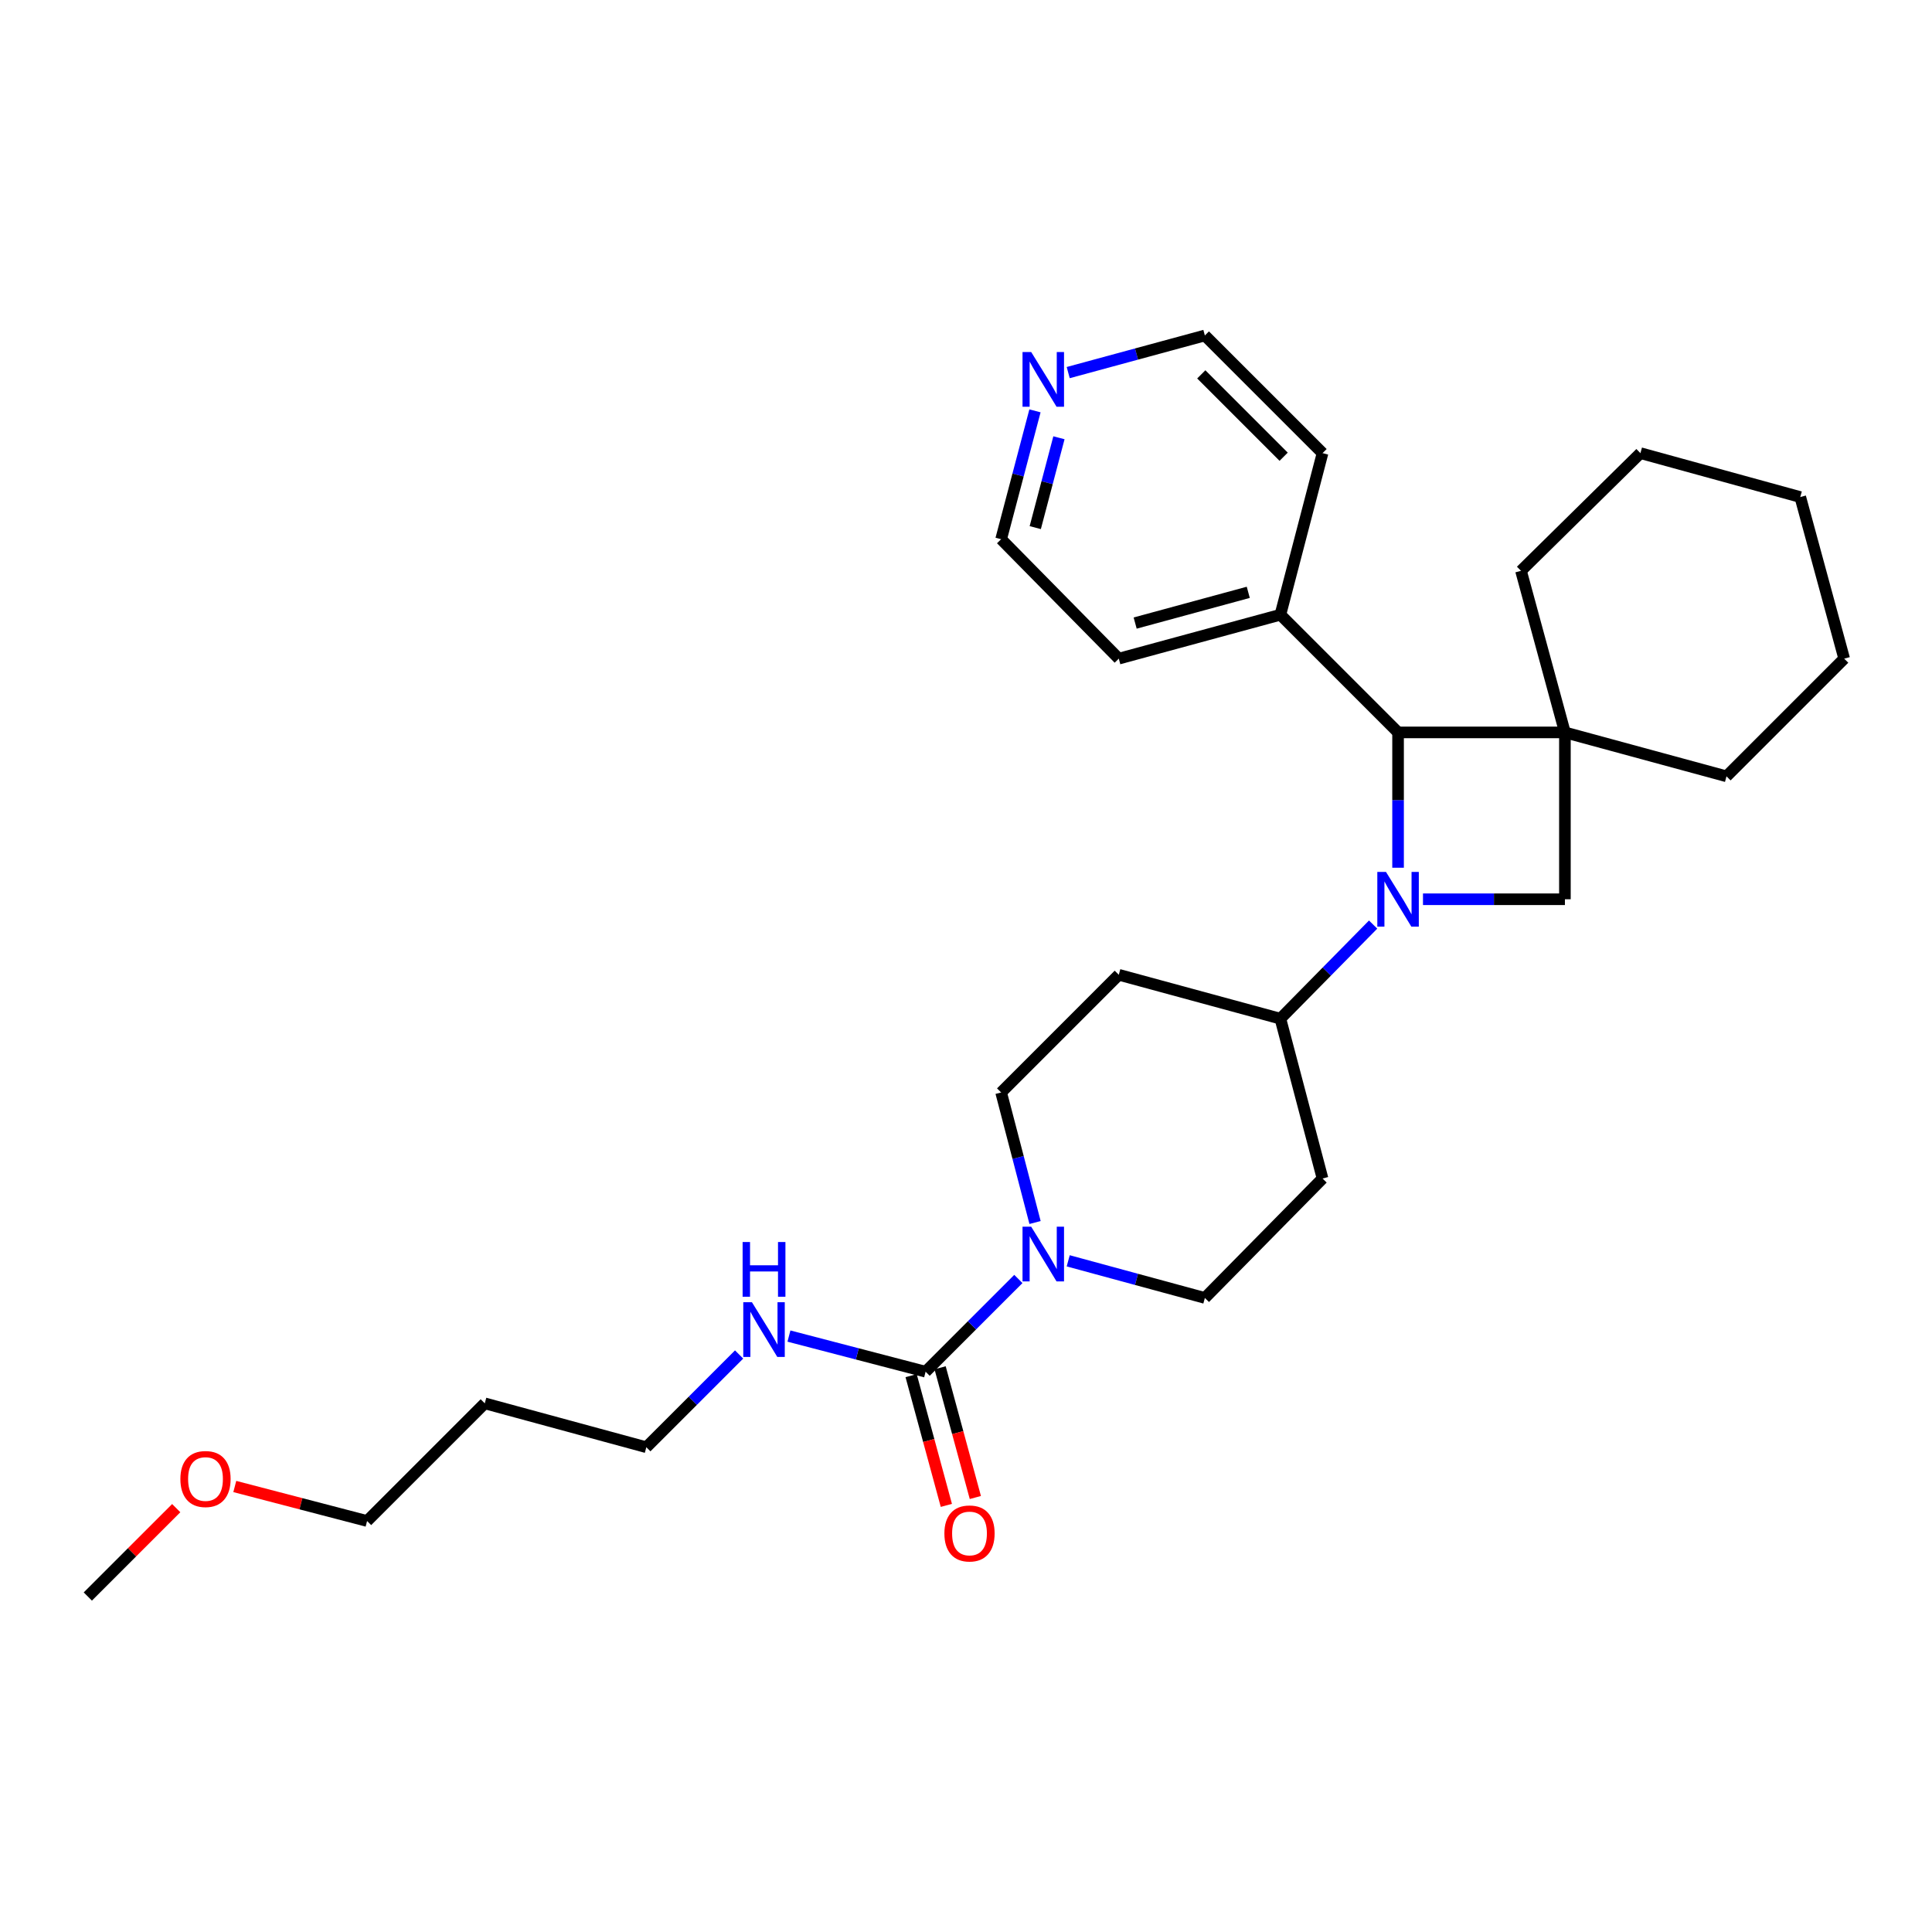 <?xml version='1.0' encoding='iso-8859-1'?>
<svg version='1.1' baseProfile='full'
              xmlns='http://www.w3.org/2000/svg'
                      xmlns:rdkit='http://www.rdkit.org/xml'
                      xmlns:xlink='http://www.w3.org/1999/xlink'
                  xml:space='preserve'
width='1000px' height='1000px' viewBox='0 0 1000 1000'>
<!-- END OF HEADER -->
<rect style='opacity:1.0;fill:#FFFFFF;stroke:none' width='1000' height='1000' x='0' y='0'> </rect>
<path class='bond-0' d='M 723.636,449.135 L 723.636,414.115' style='fill:none;fill-rule:evenodd;stroke:#0000FF;stroke-width:6px;stroke-linecap:butt;stroke-linejoin:miter;stroke-opacity:1' />
<path class='bond-0' d='M 723.636,414.115 L 723.636,379.094' style='fill:none;fill-rule:evenodd;stroke:#000000;stroke-width:6px;stroke-linecap:butt;stroke-linejoin:miter;stroke-opacity:1' />
<path class='bond-1' d='M 736.535,465.454 L 773.265,465.454' style='fill:none;fill-rule:evenodd;stroke:#0000FF;stroke-width:6px;stroke-linecap:butt;stroke-linejoin:miter;stroke-opacity:1' />
<path class='bond-1' d='M 773.265,465.454 L 809.996,465.454' style='fill:none;fill-rule:evenodd;stroke:#000000;stroke-width:6px;stroke-linecap:butt;stroke-linejoin:miter;stroke-opacity:1' />
<path class='bond-2' d='M 710.726,478.556 L 686.726,502.914' style='fill:none;fill-rule:evenodd;stroke:#0000FF;stroke-width:6px;stroke-linecap:butt;stroke-linejoin:miter;stroke-opacity:1' />
<path class='bond-2' d='M 686.726,502.914 L 662.725,527.272' style='fill:none;fill-rule:evenodd;stroke:#000000;stroke-width:6px;stroke-linecap:butt;stroke-linejoin:miter;stroke-opacity:1' />
<path class='bond-3' d='M 809.996,379.094 L 809.996,465.454' style='fill:none;fill-rule:evenodd;stroke:#000000;stroke-width:6px;stroke-linecap:butt;stroke-linejoin:miter;stroke-opacity:1' />
<path class='bond-4' d='M 809.996,379.094 L 787.268,295.455' style='fill:none;fill-rule:evenodd;stroke:#000000;stroke-width:6px;stroke-linecap:butt;stroke-linejoin:miter;stroke-opacity:1' />
<path class='bond-5' d='M 809.996,379.094 L 893.635,401.822' style='fill:none;fill-rule:evenodd;stroke:#000000;stroke-width:6px;stroke-linecap:butt;stroke-linejoin:miter;stroke-opacity:1' />
<path class='bond-6' d='M 809.996,379.094 L 723.636,379.094' style='fill:none;fill-rule:evenodd;stroke:#000000;stroke-width:6px;stroke-linecap:butt;stroke-linejoin:miter;stroke-opacity:1' />
<path class='bond-7' d='M 723.636,379.094 L 662.725,318.184' style='fill:none;fill-rule:evenodd;stroke:#000000;stroke-width:6px;stroke-linecap:butt;stroke-linejoin:miter;stroke-opacity:1' />
<path class='bond-8' d='M 479.095,709.996 L 503.099,685.991' style='fill:none;fill-rule:evenodd;stroke:#000000;stroke-width:6px;stroke-linecap:butt;stroke-linejoin:miter;stroke-opacity:1' />
<path class='bond-8' d='M 503.099,685.991 L 527.103,661.987' style='fill:none;fill-rule:evenodd;stroke:#0000FF;stroke-width:6px;stroke-linecap:butt;stroke-linejoin:miter;stroke-opacity:1' />
<path class='bond-9' d='M 471.592,712.034 L 480.712,745.61' style='fill:none;fill-rule:evenodd;stroke:#000000;stroke-width:6px;stroke-linecap:butt;stroke-linejoin:miter;stroke-opacity:1' />
<path class='bond-9' d='M 480.712,745.61 L 489.833,779.186' style='fill:none;fill-rule:evenodd;stroke:#FF0000;stroke-width:6px;stroke-linecap:butt;stroke-linejoin:miter;stroke-opacity:1' />
<path class='bond-9' d='M 486.597,707.957 L 495.718,741.534' style='fill:none;fill-rule:evenodd;stroke:#000000;stroke-width:6px;stroke-linecap:butt;stroke-linejoin:miter;stroke-opacity:1' />
<path class='bond-9' d='M 495.718,741.534 L 504.839,775.11' style='fill:none;fill-rule:evenodd;stroke:#FF0000;stroke-width:6px;stroke-linecap:butt;stroke-linejoin:miter;stroke-opacity:1' />
<path class='bond-10' d='M 479.095,709.996 L 443.726,700.772' style='fill:none;fill-rule:evenodd;stroke:#000000;stroke-width:6px;stroke-linecap:butt;stroke-linejoin:miter;stroke-opacity:1' />
<path class='bond-10' d='M 443.726,700.772 L 408.357,691.548' style='fill:none;fill-rule:evenodd;stroke:#0000FF;stroke-width:6px;stroke-linecap:butt;stroke-linejoin:miter;stroke-opacity:1' />
<path class='bond-11' d='M 535.74,632.773 L 526.962,599.114' style='fill:none;fill-rule:evenodd;stroke:#0000FF;stroke-width:6px;stroke-linecap:butt;stroke-linejoin:miter;stroke-opacity:1' />
<path class='bond-11' d='M 526.962,599.114 L 518.184,565.455' style='fill:none;fill-rule:evenodd;stroke:#000000;stroke-width:6px;stroke-linecap:butt;stroke-linejoin:miter;stroke-opacity:1' />
<path class='bond-12' d='M 552.903,652.599 L 588.269,662.206' style='fill:none;fill-rule:evenodd;stroke:#0000FF;stroke-width:6px;stroke-linecap:butt;stroke-linejoin:miter;stroke-opacity:1' />
<path class='bond-12' d='M 588.269,662.206 L 623.636,671.813' style='fill:none;fill-rule:evenodd;stroke:#000000;stroke-width:6px;stroke-linecap:butt;stroke-linejoin:miter;stroke-opacity:1' />
<path class='bond-13' d='M 662.725,527.272 L 684.546,609.995' style='fill:none;fill-rule:evenodd;stroke:#000000;stroke-width:6px;stroke-linecap:butt;stroke-linejoin:miter;stroke-opacity:1' />
<path class='bond-14' d='M 662.725,527.272 L 579.086,504.544' style='fill:none;fill-rule:evenodd;stroke:#000000;stroke-width:6px;stroke-linecap:butt;stroke-linejoin:miter;stroke-opacity:1' />
<path class='bond-15' d='M 684.546,609.995 L 623.636,671.813' style='fill:none;fill-rule:evenodd;stroke:#000000;stroke-width:6px;stroke-linecap:butt;stroke-linejoin:miter;stroke-opacity:1' />
<path class='bond-16' d='M 579.086,504.544 L 518.184,565.455' style='fill:none;fill-rule:evenodd;stroke:#000000;stroke-width:6px;stroke-linecap:butt;stroke-linejoin:miter;stroke-opacity:1' />
<path class='bond-17' d='M 662.725,318.184 L 684.546,234.545' style='fill:none;fill-rule:evenodd;stroke:#000000;stroke-width:6px;stroke-linecap:butt;stroke-linejoin:miter;stroke-opacity:1' />
<path class='bond-18' d='M 662.725,318.184 L 579.086,340.912' style='fill:none;fill-rule:evenodd;stroke:#000000;stroke-width:6px;stroke-linecap:butt;stroke-linejoin:miter;stroke-opacity:1' />
<path class='bond-18' d='M 646.102,306.587 L 587.555,322.497' style='fill:none;fill-rule:evenodd;stroke:#000000;stroke-width:6px;stroke-linecap:butt;stroke-linejoin:miter;stroke-opacity:1' />
<path class='bond-19' d='M 535.699,212.661 L 526.942,245.878' style='fill:none;fill-rule:evenodd;stroke:#0000FF;stroke-width:6px;stroke-linecap:butt;stroke-linejoin:miter;stroke-opacity:1' />
<path class='bond-19' d='M 526.942,245.878 L 518.184,279.094' style='fill:none;fill-rule:evenodd;stroke:#000000;stroke-width:6px;stroke-linecap:butt;stroke-linejoin:miter;stroke-opacity:1' />
<path class='bond-19' d='M 548.108,226.59 L 541.977,249.842' style='fill:none;fill-rule:evenodd;stroke:#0000FF;stroke-width:6px;stroke-linecap:butt;stroke-linejoin:miter;stroke-opacity:1' />
<path class='bond-19' d='M 541.977,249.842 L 535.847,273.093' style='fill:none;fill-rule:evenodd;stroke:#000000;stroke-width:6px;stroke-linecap:butt;stroke-linejoin:miter;stroke-opacity:1' />
<path class='bond-20' d='M 552.903,192.856 L 588.269,183.249' style='fill:none;fill-rule:evenodd;stroke:#0000FF;stroke-width:6px;stroke-linecap:butt;stroke-linejoin:miter;stroke-opacity:1' />
<path class='bond-20' d='M 588.269,183.249 L 623.636,173.643' style='fill:none;fill-rule:evenodd;stroke:#000000;stroke-width:6px;stroke-linecap:butt;stroke-linejoin:miter;stroke-opacity:1' />
<path class='bond-21' d='M 382.562,701.075 L 358.554,725.08' style='fill:none;fill-rule:evenodd;stroke:#0000FF;stroke-width:6px;stroke-linecap:butt;stroke-linejoin:miter;stroke-opacity:1' />
<path class='bond-21' d='M 358.554,725.08 L 334.545,749.085' style='fill:none;fill-rule:evenodd;stroke:#000000;stroke-width:6px;stroke-linecap:butt;stroke-linejoin:miter;stroke-opacity:1' />
<path class='bond-22' d='M 787.268,295.455 L 849.086,234.545' style='fill:none;fill-rule:evenodd;stroke:#000000;stroke-width:6px;stroke-linecap:butt;stroke-linejoin:miter;stroke-opacity:1' />
<path class='bond-23' d='M 893.635,401.822 L 954.545,340.912' style='fill:none;fill-rule:evenodd;stroke:#000000;stroke-width:6px;stroke-linecap:butt;stroke-linejoin:miter;stroke-opacity:1' />
<path class='bond-24' d='M 250.915,726.366 L 334.545,749.085' style='fill:none;fill-rule:evenodd;stroke:#000000;stroke-width:6px;stroke-linecap:butt;stroke-linejoin:miter;stroke-opacity:1' />
<path class='bond-25' d='M 250.915,726.366 L 190.004,787.268' style='fill:none;fill-rule:evenodd;stroke:#000000;stroke-width:6px;stroke-linecap:butt;stroke-linejoin:miter;stroke-opacity:1' />
<path class='bond-26' d='M 121.526,769.409 L 155.765,778.338' style='fill:none;fill-rule:evenodd;stroke:#FF0000;stroke-width:6px;stroke-linecap:butt;stroke-linejoin:miter;stroke-opacity:1' />
<path class='bond-26' d='M 155.765,778.338 L 190.004,787.268' style='fill:none;fill-rule:evenodd;stroke:#000000;stroke-width:6px;stroke-linecap:butt;stroke-linejoin:miter;stroke-opacity:1' />
<path class='bond-27' d='M 91.212,780.607 L 68.333,803.482' style='fill:none;fill-rule:evenodd;stroke:#FF0000;stroke-width:6px;stroke-linecap:butt;stroke-linejoin:miter;stroke-opacity:1' />
<path class='bond-27' d='M 68.333,803.482 L 45.455,826.357' style='fill:none;fill-rule:evenodd;stroke:#000000;stroke-width:6px;stroke-linecap:butt;stroke-linejoin:miter;stroke-opacity:1' />
<path class='bond-28' d='M 623.636,173.643 L 684.546,234.545' style='fill:none;fill-rule:evenodd;stroke:#000000;stroke-width:6px;stroke-linecap:butt;stroke-linejoin:miter;stroke-opacity:1' />
<path class='bond-28' d='M 621.778,193.774 L 664.415,236.405' style='fill:none;fill-rule:evenodd;stroke:#000000;stroke-width:6px;stroke-linecap:butt;stroke-linejoin:miter;stroke-opacity:1' />
<path class='bond-29' d='M 518.184,279.094 L 579.086,340.912' style='fill:none;fill-rule:evenodd;stroke:#000000;stroke-width:6px;stroke-linecap:butt;stroke-linejoin:miter;stroke-opacity:1' />
<path class='bond-30' d='M 849.086,234.545 L 931.817,257.273' style='fill:none;fill-rule:evenodd;stroke:#000000;stroke-width:6px;stroke-linecap:butt;stroke-linejoin:miter;stroke-opacity:1' />
<path class='bond-31' d='M 954.545,340.912 L 931.817,257.273' style='fill:none;fill-rule:evenodd;stroke:#000000;stroke-width:6px;stroke-linecap:butt;stroke-linejoin:miter;stroke-opacity:1' />
<path  class='atom-0' d='M 717.376 451.294
L 726.656 466.294
Q 727.576 467.774, 729.056 470.454
Q 730.536 473.134, 730.616 473.294
L 730.616 451.294
L 734.376 451.294
L 734.376 479.614
L 730.496 479.614
L 720.536 463.214
Q 719.376 461.294, 718.136 459.094
Q 716.936 456.894, 716.576 456.214
L 716.576 479.614
L 712.896 479.614
L 712.896 451.294
L 717.376 451.294
' fill='#0000FF'/>
<path  class='atom-5' d='M 533.737 634.933
L 543.017 649.933
Q 543.937 651.413, 545.417 654.093
Q 546.897 656.773, 546.977 656.933
L 546.977 634.933
L 550.737 634.933
L 550.737 663.253
L 546.857 663.253
L 536.897 646.853
Q 535.737 644.933, 534.497 642.733
Q 533.297 640.533, 532.937 639.853
L 532.937 663.253
L 529.257 663.253
L 529.257 634.933
L 533.737 634.933
' fill='#0000FF'/>
<path  class='atom-11' d='M 488.814 793.714
Q 488.814 786.914, 492.174 783.114
Q 495.534 779.314, 501.814 779.314
Q 508.094 779.314, 511.454 783.114
Q 514.814 786.914, 514.814 793.714
Q 514.814 800.594, 511.414 804.514
Q 508.014 808.394, 501.814 808.394
Q 495.574 808.394, 492.174 804.514
Q 488.814 800.634, 488.814 793.714
M 501.814 805.194
Q 506.134 805.194, 508.454 802.314
Q 510.814 799.394, 510.814 793.714
Q 510.814 788.154, 508.454 785.354
Q 506.134 782.514, 501.814 782.514
Q 497.494 782.514, 495.134 785.314
Q 492.814 788.114, 492.814 793.714
Q 492.814 799.434, 495.134 802.314
Q 497.494 805.194, 501.814 805.194
' fill='#FF0000'/>
<path  class='atom-13' d='M 533.737 182.202
L 543.017 197.202
Q 543.937 198.682, 545.417 201.362
Q 546.897 204.042, 546.977 204.202
L 546.977 182.202
L 550.737 182.202
L 550.737 210.522
L 546.857 210.522
L 536.897 194.122
Q 535.737 192.202, 534.497 190.002
Q 533.297 187.802, 532.937 187.122
L 532.937 210.522
L 529.257 210.522
L 529.257 182.202
L 533.737 182.202
' fill='#0000FF'/>
<path  class='atom-14' d='M 389.196 674.023
L 398.476 689.023
Q 399.396 690.503, 400.876 693.183
Q 402.356 695.863, 402.436 696.023
L 402.436 674.023
L 406.196 674.023
L 406.196 702.343
L 402.316 702.343
L 392.356 685.943
Q 391.196 684.023, 389.956 681.823
Q 388.756 679.623, 388.396 678.943
L 388.396 702.343
L 384.716 702.343
L 384.716 674.023
L 389.196 674.023
' fill='#0000FF'/>
<path  class='atom-14' d='M 384.376 642.871
L 388.216 642.871
L 388.216 654.911
L 402.696 654.911
L 402.696 642.871
L 406.536 642.871
L 406.536 671.191
L 402.696 671.191
L 402.696 658.111
L 388.216 658.111
L 388.216 671.191
L 384.376 671.191
L 384.376 642.871
' fill='#0000FF'/>
<path  class='atom-18' d='M 93.365 765.535
Q 93.365 758.735, 96.725 754.935
Q 100.085 751.135, 106.365 751.135
Q 112.645 751.135, 116.005 754.935
Q 119.365 758.735, 119.365 765.535
Q 119.365 772.415, 115.965 776.335
Q 112.565 780.215, 106.365 780.215
Q 100.125 780.215, 96.725 776.335
Q 93.365 772.455, 93.365 765.535
M 106.365 777.015
Q 110.685 777.015, 113.005 774.135
Q 115.365 771.215, 115.365 765.535
Q 115.365 759.975, 113.005 757.175
Q 110.685 754.335, 106.365 754.335
Q 102.045 754.335, 99.685 757.135
Q 97.365 759.935, 97.365 765.535
Q 97.365 771.255, 99.685 774.135
Q 102.045 777.015, 106.365 777.015
' fill='#FF0000'/>
</svg>
